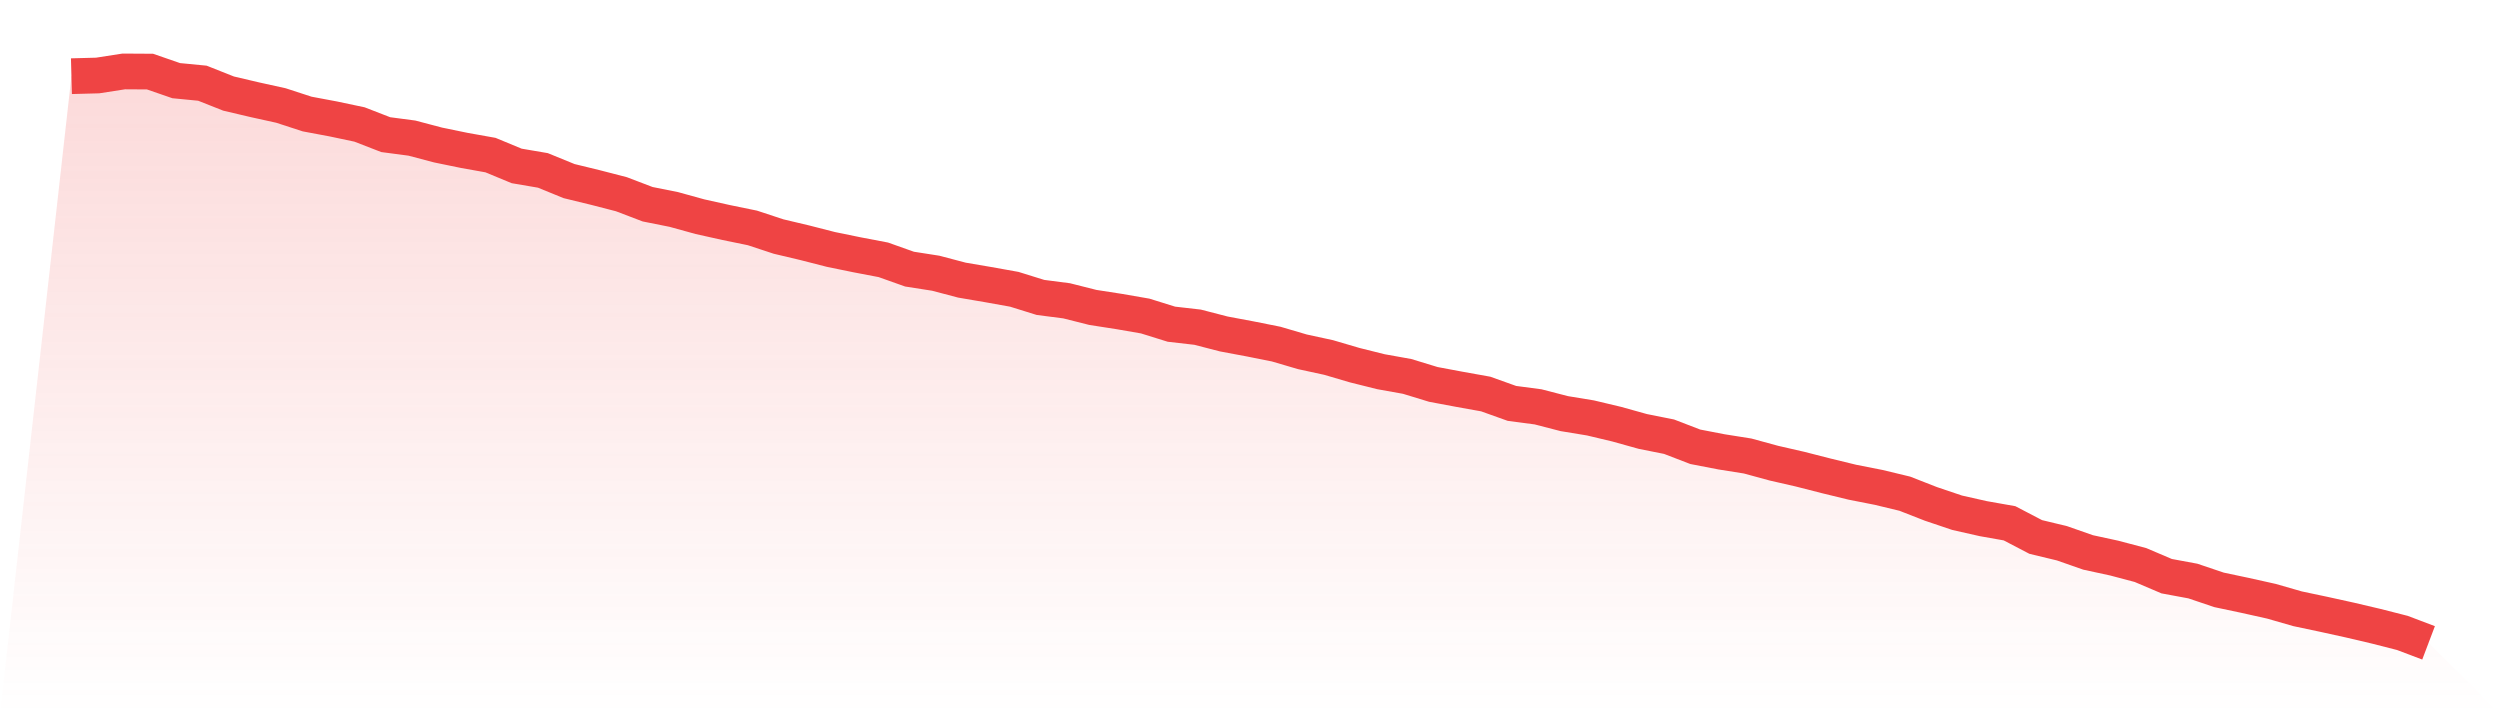 <svg viewBox="0 0 140 40" xmlns="http://www.w3.org/2000/svg">
<defs>
<linearGradient id="gradient" x1="0" x2="0" y1="0" y2="1">
<stop offset="0%" stop-color="#ef4444" stop-opacity="0.2"/>
<stop offset="100%" stop-color="#ef4444" stop-opacity="0"/>
</linearGradient>
</defs>
<path d="M4,4.267 L4,4.267 L5.467,4.228 L6.933,4 L8.4,4.009 L9.867,4.517 L11.333,4.659 L12.8,5.24 L14.267,5.585 L15.733,5.908 L17.2,6.386 L18.667,6.661 L20.133,6.971 L21.6,7.54 L23.067,7.734 L24.533,8.121 L26,8.423 L27.467,8.685 L28.933,9.292 L30.4,9.542 L31.867,10.141 L33.333,10.498 L34.8,10.877 L36.267,11.437 L37.733,11.73 L39.2,12.135 L40.667,12.462 L42.133,12.763 L43.6,13.246 L45.067,13.594 L46.533,13.969 L48,14.27 L49.467,14.55 L50.933,15.071 L52.4,15.3 L53.867,15.687 L55.333,15.937 L56.8,16.2 L58.267,16.656 L59.733,16.846 L61.2,17.216 L62.667,17.444 L64.133,17.698 L65.6,18.155 L67.067,18.323 L68.533,18.702 L70,18.977 L71.467,19.27 L72.933,19.701 L74.4,20.019 L75.867,20.45 L77.333,20.816 L78.8,21.079 L80.267,21.527 L81.733,21.802 L83.2,22.065 L84.667,22.59 L86.133,22.784 L87.6,23.163 L89.067,23.404 L90.533,23.753 L92,24.162 L93.467,24.455 L94.933,25.019 L96.4,25.303 L97.867,25.536 L99.333,25.936 L100.8,26.272 L102.267,26.647 L103.733,27.004 L105.2,27.293 L106.667,27.646 L108.133,28.219 L109.6,28.714 L111.067,29.045 L112.533,29.304 L114,30.07 L115.467,30.423 L116.933,30.936 L118.4,31.254 L119.867,31.642 L121.333,32.266 L122.8,32.538 L124.267,33.033 L125.733,33.343 L127.2,33.67 L128.667,34.092 L130.133,34.402 L131.6,34.725 L133.067,35.07 L134.533,35.444 L136,36 L140,40 L0,40 z" fill="url(#gradient)"/>
<path d="M4,4.267 L4,4.267 L5.467,4.228 L6.933,4 L8.4,4.009 L9.867,4.517 L11.333,4.659 L12.8,5.24 L14.267,5.585 L15.733,5.908 L17.2,6.386 L18.667,6.661 L20.133,6.971 L21.6,7.54 L23.067,7.734 L24.533,8.121 L26,8.423 L27.467,8.685 L28.933,9.292 L30.4,9.542 L31.867,10.141 L33.333,10.498 L34.8,10.877 L36.267,11.437 L37.733,11.73 L39.2,12.135 L40.667,12.462 L42.133,12.763 L43.6,13.246 L45.067,13.594 L46.533,13.969 L48,14.27 L49.467,14.55 L50.933,15.071 L52.4,15.3 L53.867,15.687 L55.333,15.937 L56.8,16.2 L58.267,16.656 L59.733,16.846 L61.2,17.216 L62.667,17.444 L64.133,17.698 L65.6,18.155 L67.067,18.323 L68.533,18.702 L70,18.977 L71.467,19.27 L72.933,19.701 L74.4,20.019 L75.867,20.45 L77.333,20.816 L78.8,21.079 L80.267,21.527 L81.733,21.802 L83.2,22.065 L84.667,22.59 L86.133,22.784 L87.6,23.163 L89.067,23.404 L90.533,23.753 L92,24.162 L93.467,24.455 L94.933,25.019 L96.4,25.303 L97.867,25.536 L99.333,25.936 L100.8,26.272 L102.267,26.647 L103.733,27.004 L105.2,27.293 L106.667,27.646 L108.133,28.219 L109.6,28.714 L111.067,29.045 L112.533,29.304 L114,30.07 L115.467,30.423 L116.933,30.936 L118.4,31.254 L119.867,31.642 L121.333,32.266 L122.8,32.538 L124.267,33.033 L125.733,33.343 L127.2,33.67 L128.667,34.092 L130.133,34.402 L131.6,34.725 L133.067,35.07 L134.533,35.444 L136,36" fill="none" stroke="#ef4444" stroke-width="2"/>
</svg>